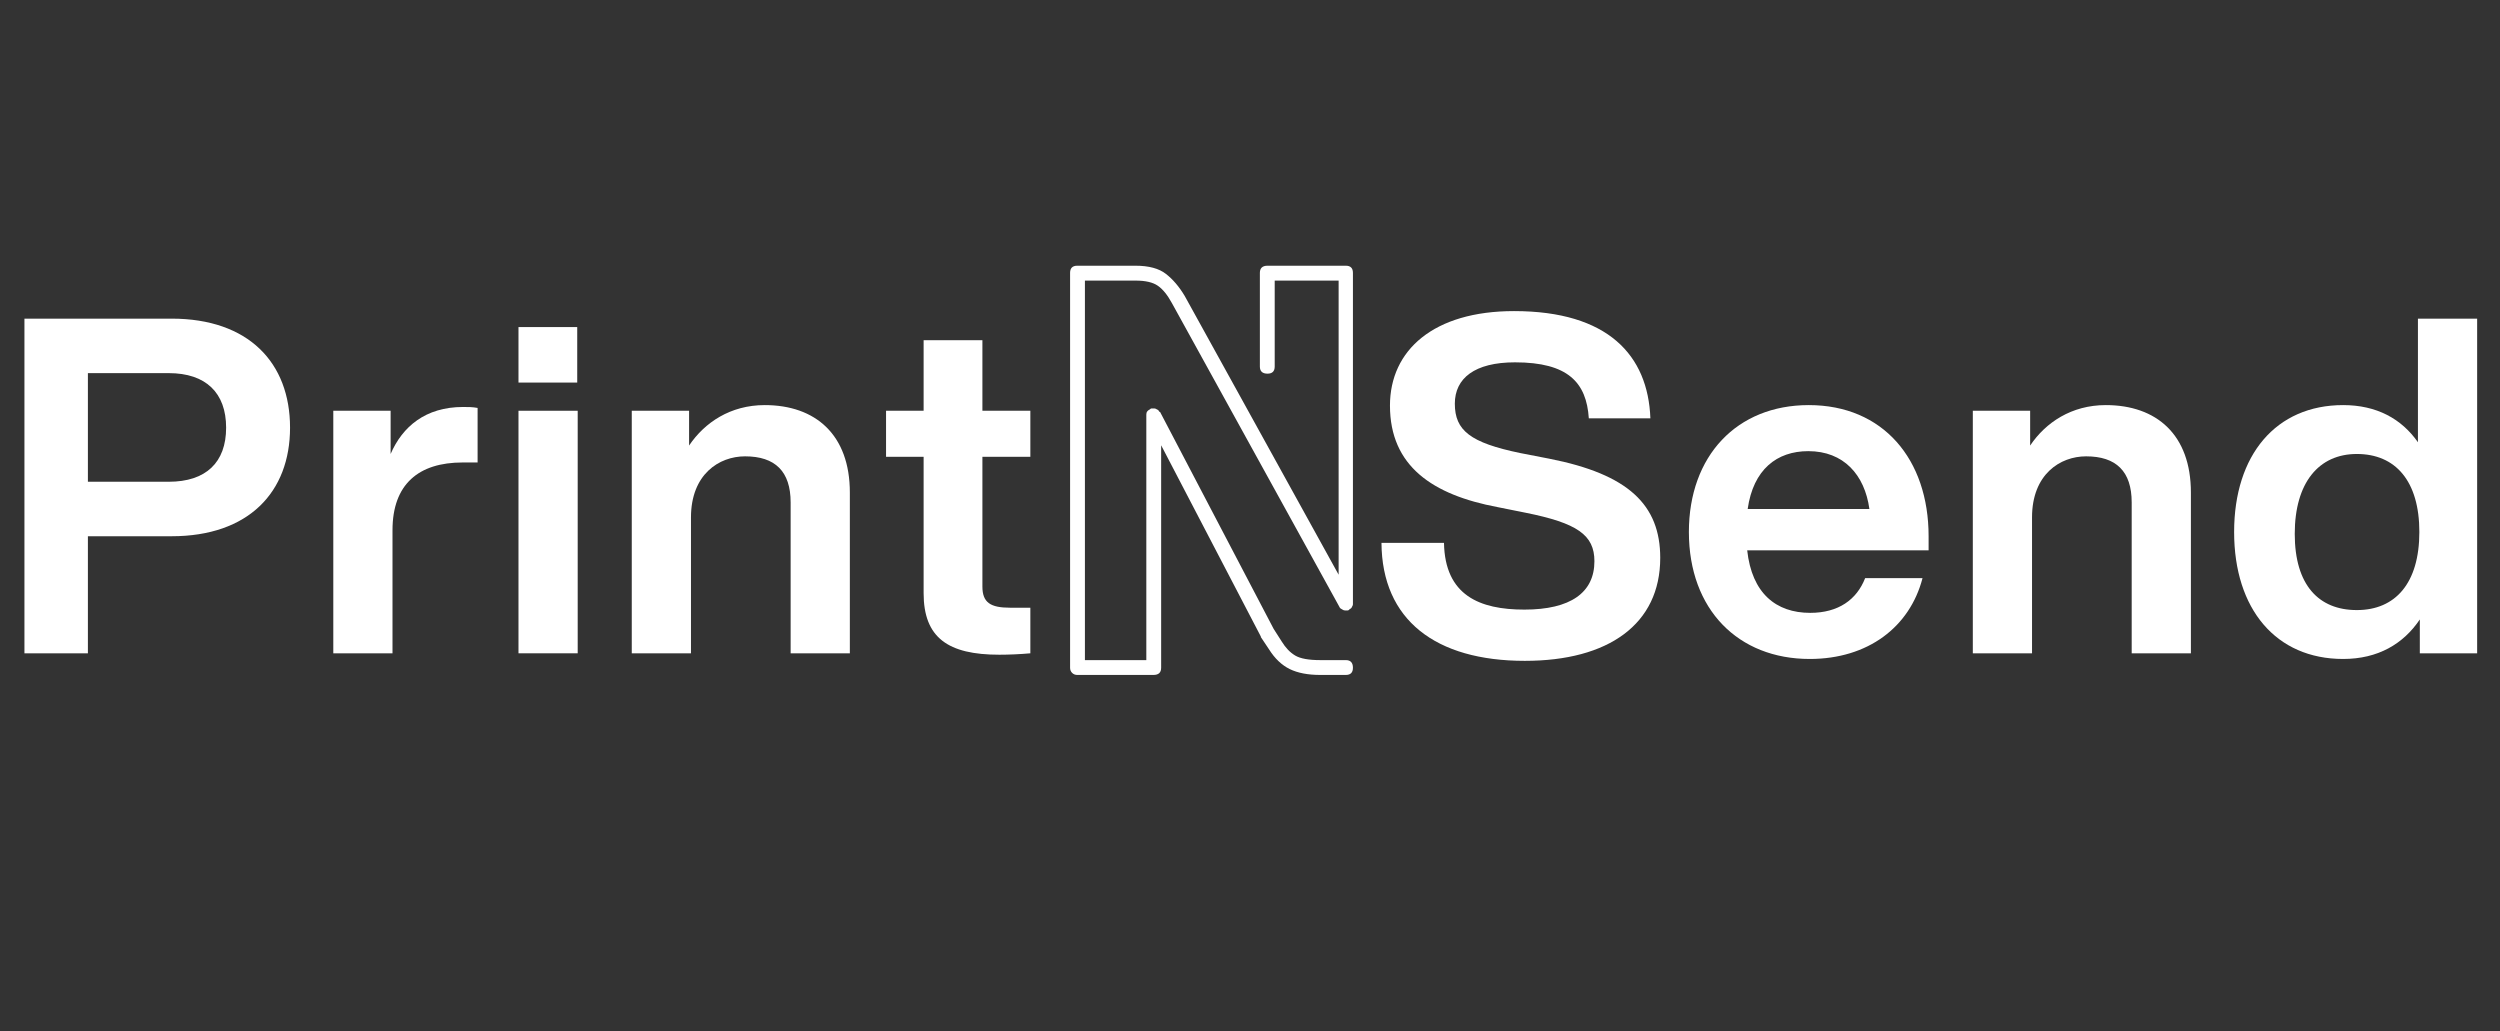 <svg xmlns="http://www.w3.org/2000/svg" xmlns:xlink="http://www.w3.org/1999/xlink" width="994" viewBox="0 0 745.5 307.5" height="410" preserveAspectRatio="xMidYMid meet"><rect x="0" y="0" width="745.5" height="307.5" fill="#333333" stroke="none"/><defs><g></g></defs><g fill="#ffffff" fill-opacity="1"><g transform="translate(-0.836, 194.815)"><g><path d="M 52 -99.797 L 8.125 -99.797 L 8.125 0 L 27.047 0 L 27.047 -34.906 L 52 -34.906 C 74.984 -34.906 87.328 -48.078 87.328 -67.281 C 87.328 -86.625 74.984 -99.797 52 -99.797 Z M 27.047 -51.156 L 27.047 -83.547 L 51.156 -83.547 C 62.234 -83.547 68.266 -77.656 68.266 -67.281 C 68.266 -56.906 62.234 -51.156 51.156 -51.156 Z M 27.047 -51.156 "></path></g></g></g><g fill="#ffffff" fill-opacity="1"><g transform="translate(92.233, 194.815)"><g><path d="M 45.844 -73.453 C 34.625 -73.453 27.75 -67.562 24.25 -59.438 L 24.25 -72.328 L 7.156 -72.328 L 7.156 0 L 24.812 0 L 24.812 -36.719 C 24.812 -50.469 32.656 -56.906 45.703 -56.906 L 50.188 -56.906 L 50.188 -73.172 C 48.641 -73.453 47.375 -73.453 45.844 -73.453 Z M 45.844 -73.453 "></path></g></g></g><g fill="#ffffff" fill-opacity="1"><g transform="translate(147.457, 194.815)"><g><path d="M 24.672 -80.734 L 24.672 -97.281 L 7.156 -97.281 L 7.156 -80.734 Z M 24.812 0 L 24.812 -72.328 L 7.156 -72.328 L 7.156 0 Z M 24.812 0 "></path></g></g></g><g fill="#ffffff" fill-opacity="1"><g transform="translate(181.237, 194.815)"><g><path d="M 46.812 -74.016 C 36.578 -74.016 28.875 -68.828 24.25 -61.953 L 24.25 -72.328 L 7.156 -72.328 L 7.156 0 L 24.812 0 L 24.812 -40.516 C 24.812 -53.406 33.219 -58.734 40.938 -58.734 C 49.906 -58.734 54.531 -54.25 54.531 -45 L 54.531 0 L 72.188 0 L 72.188 -47.938 C 72.188 -65.188 61.953 -74.016 46.812 -74.016 Z M 46.812 -74.016 "></path></g></g></g><g fill="#ffffff" fill-opacity="1"><g transform="translate(262.392, 194.815)"><g><path d="M 44.859 -72.328 L 30.562 -72.328 L 30.562 -93.359 L 13.031 -93.359 L 13.031 -72.328 L 1.828 -72.328 L 1.828 -58.594 L 13.031 -58.594 L 13.031 -17.938 C 13.031 -4.625 20.328 0.422 35.609 0.422 C 38.406 0.422 41.766 0.281 44.859 0 L 44.859 -13.594 L 38.828 -13.594 C 32.938 -13.594 30.562 -15.141 30.562 -19.906 L 30.562 -58.594 L 44.859 -58.594 Z M 44.859 -72.328 "></path></g></g></g><g fill="#ffffff" fill-opacity="1"><g transform="translate(312.298, 194.815)"><g></g></g></g><g fill="#ffffff" fill-opacity="1"><g transform="translate(344.395, 194.815)"><g></g></g></g><g fill="#ffffff" fill-opacity="1"><g transform="translate(376.493, 194.815)"><g></g></g></g><g fill="#ffffff" fill-opacity="1"><g transform="translate(408.597, 194.815)"><g><path d="M 46.109 2.25 C 71.062 2.25 86.484 -8.688 86.484 -28.453 C 86.484 -44.297 76.953 -53.406 53.406 -58.031 L 44.719 -59.719 C 29.859 -62.797 25.234 -66.438 25.234 -74.438 C 25.234 -82 31.125 -86.766 43.172 -86.766 C 59.016 -86.766 64.484 -80.734 65.188 -70.078 L 83.547 -70.078 C 82.844 -88.875 70.922 -102.047 42.891 -102.047 C 18.922 -102.047 5.891 -90.406 5.891 -73.875 C 5.891 -55.781 18.641 -47.234 37.984 -43.594 L 46.391 -41.906 C 61.672 -38.828 66.859 -35.328 66.859 -27.469 C 66.859 -18.078 59.719 -13.031 45.969 -13.031 C 32.656 -13.031 22.281 -17.234 22 -32.938 L 3.359 -32.938 C 3.5 -9.953 19.484 2.25 46.109 2.25 Z M 46.109 2.25 "></path></g></g></g><g fill="#ffffff" fill-opacity="1"><g transform="translate(499.704, 194.815)"><g><path d="M 39.953 1.688 C 57.328 1.688 69.812 -7.844 73.594 -22.422 L 56.484 -22.422 C 53.969 -15.984 48.5 -12.062 40.094 -12.062 C 29.859 -12.062 22.703 -17.938 21.312 -30.703 L 75.406 -30.703 L 75.406 -34.906 C 75.406 -57.891 61.812 -74.016 39.672 -74.016 C 18.219 -74.016 3.922 -58.875 3.922 -36.172 C 3.922 -13.031 18.641 1.688 39.953 1.688 Z M 21.453 -43.031 C 23.125 -54.812 30.141 -60.281 39.531 -60.281 C 50.047 -60.281 56.344 -53.266 57.75 -43.031 Z M 21.453 -43.031 "></path></g></g></g><g fill="#ffffff" fill-opacity="1"><g transform="translate(581.139, 194.815)"><g><path d="M 46.812 -74.016 C 36.578 -74.016 28.875 -68.828 24.25 -61.953 L 24.25 -72.328 L 7.156 -72.328 L 7.156 0 L 24.812 0 L 24.812 -40.516 C 24.812 -53.406 33.219 -58.734 40.938 -58.734 C 49.906 -58.734 54.531 -54.25 54.531 -45 L 54.531 0 L 72.188 0 L 72.188 -47.938 C 72.188 -65.188 61.953 -74.016 46.812 -74.016 Z M 46.812 -74.016 "></path></g></g></g><g fill="#ffffff" fill-opacity="1"><g transform="translate(662.294, 194.815)"><g><path d="M 58.734 -62.938 C 53.828 -69.953 46.391 -74.016 36.438 -74.016 C 16.406 -74.016 3.922 -59.156 3.922 -36.172 C 3.922 -13.172 16.406 1.688 36.438 1.688 C 46.812 1.688 54.391 -2.797 59.297 -10.094 L 59.297 0 L 76.391 0 L 76.391 -99.797 L 58.734 -99.797 Z M 40.516 -12.891 C 29.156 -12.891 22 -20.328 22 -35.609 C 22 -50.875 29.156 -59.438 40.516 -59.438 C 52 -59.438 59.156 -51.438 59.156 -36.172 C 59.156 -20.891 52 -12.891 40.516 -12.891 Z M 40.516 -12.891 "></path></g></g></g><g fill="#ffffff" fill-opacity="1"><g transform="translate(319.1, 201.268)"><g><path d="M 19.531 -117.594 L 4.422 -117.594 L 4.422 -4.422 L 22.734 -4.422 L 22.734 -77.641 C 22.734 -77.836 22.781 -78.094 22.875 -78.406 C 23.082 -78.707 23.285 -78.91 23.484 -79.016 C 23.691 -79.109 23.844 -79.207 23.938 -79.312 C 24.039 -79.414 24.145 -79.469 24.25 -79.469 L 25.172 -79.469 C 25.367 -79.469 25.625 -79.363 25.938 -79.156 C 26.238 -79.062 26.441 -78.859 26.547 -78.547 L 26.844 -78.406 L 60.703 -13.734 L 63.141 -9.922 C 64.266 -8.086 65.586 -6.711 67.109 -5.797 C 68.641 -4.879 71.133 -4.422 74.594 -4.422 L 82.219 -4.422 C 83.633 -4.422 84.344 -3.66 84.344 -2.141 C 84.344 -0.711 83.633 0 82.219 0 L 74.594 0 C 70.926 0 67.895 -0.582 65.5 -1.75 C 63.113 -2.926 61.055 -4.883 59.328 -7.625 L 56.891 -11.281 L 56.891 -11.438 L 27.156 -68.484 L 27.156 -2.141 C 27.156 -0.711 26.391 0 24.859 0 L 2.141 0 C 1.523 0 1.016 -0.203 0.609 -0.609 C 0.203 -1.016 0 -1.523 0 -2.141 L 0 -119.891 C 0 -121.316 0.711 -122.031 2.141 -122.031 L 19.531 -122.031 C 23.488 -122.031 26.508 -121.211 28.594 -119.578 C 30.676 -117.953 32.535 -115.77 34.172 -113.031 L 80.078 -29.891 L 80.078 -117.594 L 61.016 -117.594 L 61.016 -91.969 C 61.016 -90.551 60.301 -89.844 58.875 -89.844 C 57.352 -89.844 56.594 -90.551 56.594 -91.969 L 56.594 -119.891 C 56.594 -121.316 57.352 -122.031 58.875 -122.031 L 82.219 -122.031 C 83.633 -122.031 84.344 -121.316 84.344 -119.891 L 84.344 -21.047 C 84.344 -20.848 84.242 -20.594 84.047 -20.281 C 83.941 -19.977 83.738 -19.773 83.438 -19.672 C 83.332 -19.578 83.227 -19.477 83.125 -19.375 C 83.031 -19.27 82.879 -19.219 82.672 -19.219 L 82.062 -19.219 C 81.758 -19.219 81.453 -19.32 81.141 -19.531 C 80.734 -19.727 80.484 -19.93 80.391 -20.141 L 80.234 -20.438 L 30.359 -110.891 C 29.035 -113.328 27.633 -115.051 26.156 -116.062 C 24.688 -117.082 22.477 -117.594 19.531 -117.594 Z M 19.531 -117.594 "></path></g></g></g></svg>
